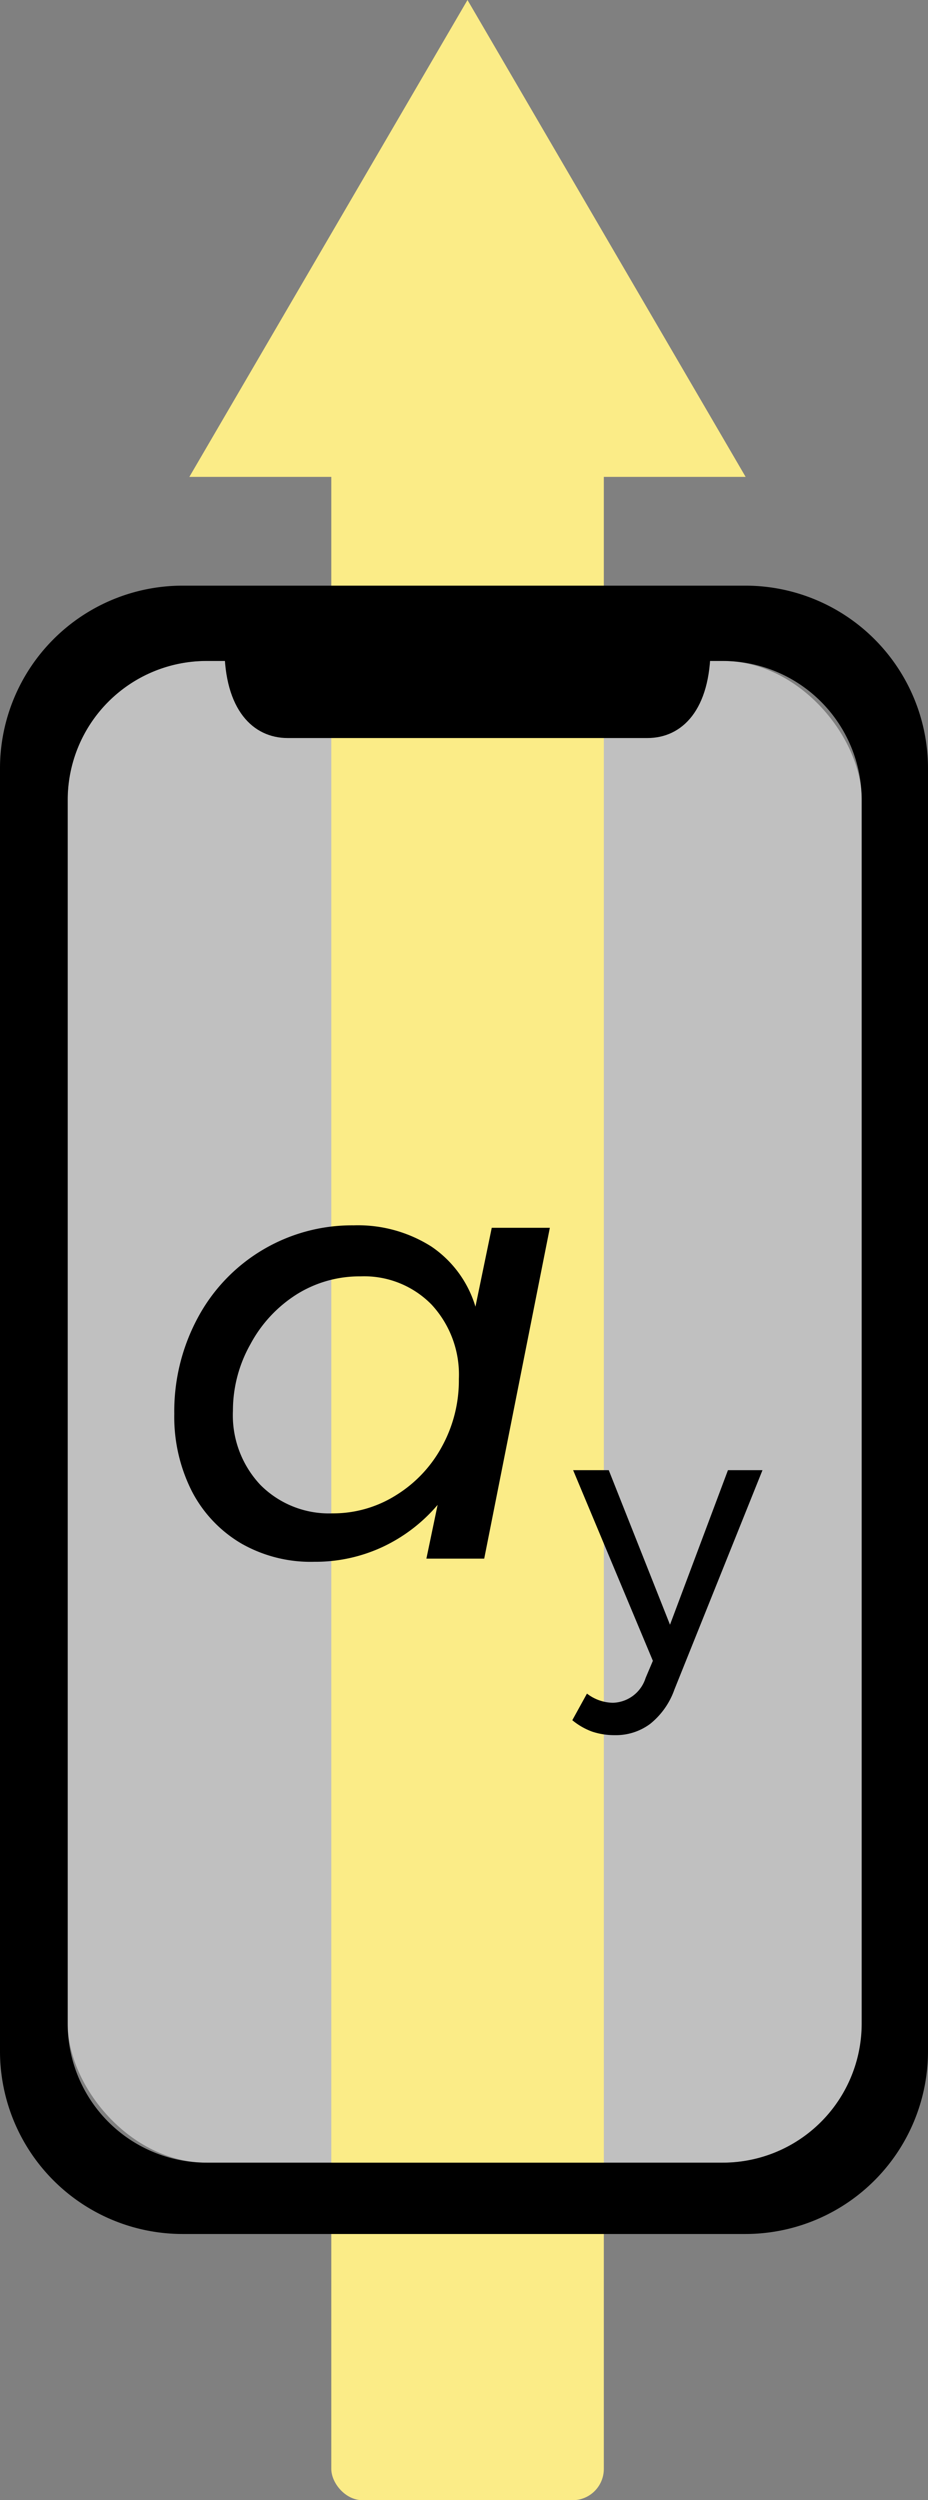 <svg xmlns="http://www.w3.org/2000/svg" viewBox="0 0 67.73 182.28"><rect x="0" y="0" width="67.73" height="182.28" fill="#808080" stroke="none"/><defs><style>.cls-1{opacity:0.5;}.cls-2{fill:#fff;}.cls-3{fill:#fbec87;}</style></defs><g id="Layer_2" data-name="Layer 2"><g id="Layer_1-2" data-name="Layer 1"><g class="cls-1"><rect class="cls-2" x="4.94" y="48.19" width="57.96" height="109.49" rx="10.14"/></g><rect class="cls-3" x="24.18" y="27.1" width="19.89" height="155.19" rx="2.28"/><path d="M54.4,42.7H13.33A13.33,13.33,0,0,0,0,56v93.55a13.33,13.33,0,0,0,13.33,13.33H54.4a13.33,13.33,0,0,0,13.33-13.33V56A13.33,13.33,0,0,0,54.4,42.7Zm8.49,104.83a10.14,10.14,0,0,1-10.14,10.15H15.08A10.14,10.14,0,0,1,4.94,147.53V58.33A10.14,10.14,0,0,1,15.08,48.19H52.75A10.14,10.14,0,0,1,62.89,58.33Z"/><path d="M47.25,53.81H21c-2.55,0-4.62-2.07-4.62-6.62H51.86C51.86,51.74,49.8,53.81,47.25,53.81Z"/><polygon class="cls-3" points="34.12 0 13.82 34.77 54.42 34.77 34.12 0"/><path d="M17.6,112.53A9.46,9.46,0,0,1,14,108.72a12,12,0,0,1-1.28-5.63,14.37,14.37,0,0,1,1.71-7,12.76,12.76,0,0,1,11.38-6.75,10,10,0,0,1,5.68,1.55,8.09,8.09,0,0,1,3.21,4.38l1.19-5.75h4.24l-4.79,24.12H31.12l.82-3.92a11.88,11.88,0,0,1-4,3.06,11.62,11.62,0,0,1-5,1.09A10.21,10.21,0,0,1,17.6,112.53ZM28.93,109a9.45,9.45,0,0,0,3.33-3.54,10,10,0,0,0,1.23-4.92,7.5,7.5,0,0,0-2-5.43,6.88,6.88,0,0,0-5.18-2.05,8.65,8.65,0,0,0-4.67,1.32A9.71,9.71,0,0,0,18.28,98,9.85,9.85,0,0,0,17,102.86a7.4,7.4,0,0,0,2,5.4,7.06,7.06,0,0,0,5.27,2.08A8.62,8.62,0,0,0,28.93,109Z"/><path d="M47.45,125.69a4.19,4.19,0,0,1-2.59.82,5.1,5.1,0,0,1-1.65-.26,4.92,4.92,0,0,1-1.44-.83l1.07-1.94a3.18,3.18,0,0,0,1.89.67,2.58,2.58,0,0,0,2.39-1.81l.53-1.25-5.82-13.9h2.6l4.47,11.27,4.23-11.27h2.52l-6.43,16A5.58,5.58,0,0,1,47.45,125.69Z"/></g></g></svg>